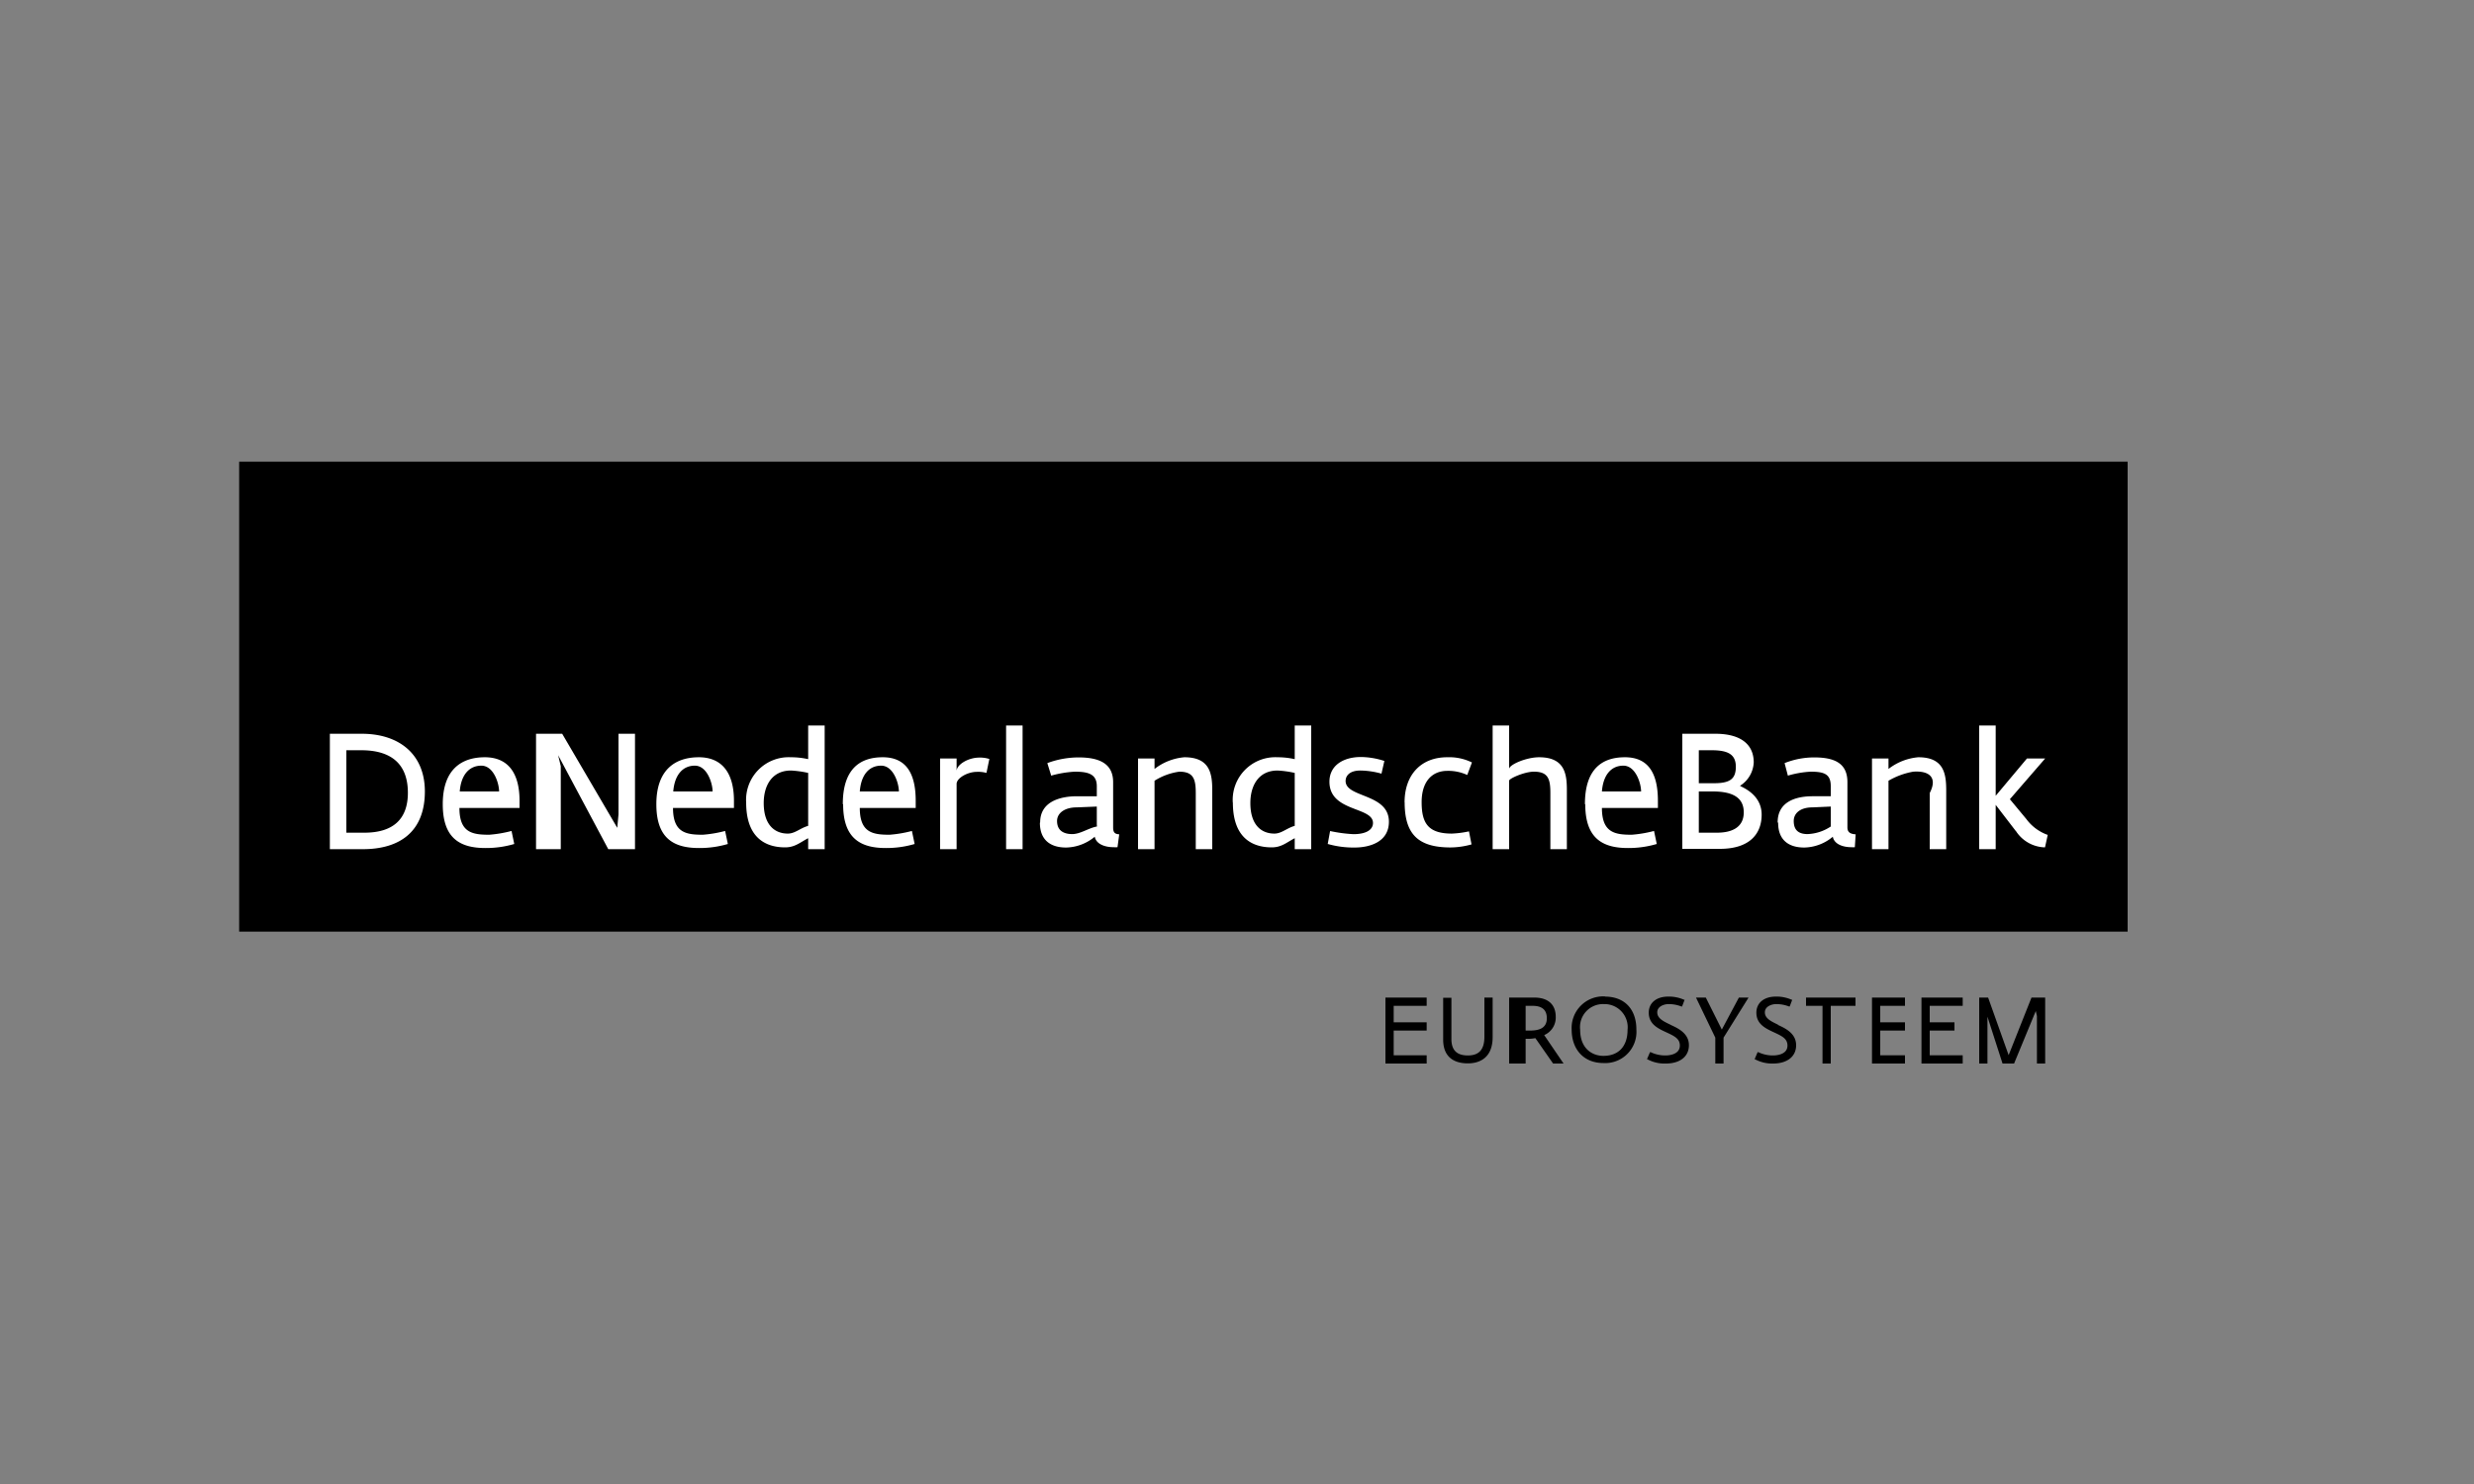 <?xml version="1.0"?>
<svg xmlns="http://www.w3.org/2000/svg" viewBox="0 0 300 180">
  <rect x="0" y="0" width="300" height="180" fill="#808080" stroke="none"/>
  <defs>
    <style>.a{fill:none;}.b{clip-path:url(#a);}.c{fill:#fff;}</style>
    <clipPath id="a">
      <path d="M29 56h238v79H29z" class="a"/>
    </clipPath>
  </defs>
  <path d="M29 56h229v57H29zm140 69h4v-1h-4v-2h4v-1h-5v8h5v-1h-4v-3"/>
  <g class="b">
    <path d="M180 125.75c0 1.51-.61 2.27-2 2.27s-2-.68-2-2v-5h-1v5.07c0 2.52 1.83 2.89 3 2.89.95 0 3-.31 3-3.19V121h-1zm8.33 3.25l-2.15-3.08a5.06 5.06 0 0 1-.68.08h-.5v3h-2v-8h3.07c1.64 0 2.58.84 2.58 2.32a2.31 2.31 0 0 1-1.4 2.23l2.35 3.45zm-3.33-4h.57c1.34 0 2-.48 2-1.49S187 122 185.83 122H185zm9.64-4.14a3.83 3.83 0 0 0-4.06 4c0 2.48 1.51 4.08 3.85 4.08a3.79 3.79 0 0 0 4-4.06c0-2.5-1.46-4-3.82-4m-.1.91a2.81 2.81 0 0 1 2.85 3.12c0 2-1.09 3.16-2.93 3.16-1.3 0-2.82-.83-2.82-3.18a2.79 2.79 0 0 1 2.89-3.1m8.06 2.5c-.86-.41-1.6-.77-1.6-1.5s.85-1 1.36-1a4.2 4.2 0 0 1 1.57.29h.08l.31-.82h-.08a4.47 4.47 0 0 0-1.91-.38c-1.43 0-2.36.76-2.36 1.95 0 1.4 1.13 1.92 2.12 2.38s1.65.77 1.65 1.61c0 1.11-1.35 1.2-1.76 1.2a4.07 4.07 0 0 1-1.78-.4h-.08l-.37.87h.07a4.34 4.34 0 0 0 2.22.51c1.72 0 2.8-.85 2.8-2.22s-1.17-2-2.2-2.46m6.19.56l-1.94-3.88h-1.19l2.34 4.86V129h1v-3.14l3.03-4.86h-1.17l-2.07 3.88m6.82-.59c-.86-.41-1.6-.77-1.6-1.5s.85-1 1.36-1a4.2 4.2 0 0 1 1.57.29h.08l.31-.82h-.08a4.47 4.47 0 0 0-1.91-.38c-1.43 0-2.36.76-2.36 1.95 0 1.4 1.13 1.92 2.12 2.38s1.65.77 1.65 1.61c0 1.11-1.35 1.2-1.76 1.2a4.07 4.07 0 0 1-1.78-.4h-.08l-.37.87h.07a4.34 4.34 0 0 0 2.17.51c1.72 0 2.8-.85 2.8-2.22s-1.17-2-2.2-2.46M219 122h2v7h1v-7h3v-1h-6v1m9 3h3v-1h-3v-2h3v-1h-4v8h4v-1h-3v-3m6 0h3v-1h-3v-2h4v-1h-5v8h5v-1h-4v-3m12.34-4l-2.77 6.98-2.47-6.93-.02-.05H240v8h1v-5.74l-.19-.53 2.02 6.27h1.4l2.63-6.37.14.61V129h1v-8h-1.66"/>
    <path d="M40 89h3.87c4.48 0 7.65 2.44 7.65 7 0 4.75-2.9 7-7.53 7H40zm4.19 12c3.4 0 5.27-1.57 5.27-4.84 0-3.59-2.13-5.16-5.65-5.16H42v10zm9.5-3.46c0-4.25 2.31-5.69 5.1-5.69S63 93.73 63 97.13V98h-7.29c0 3 1.58 3.25 3.61 3.25a15 15 0 0 0 2.71-.46l.33 1.58a12.1 12.1 0 0 1-3.5.49c-3.15 0-5.17-1.24-5.17-5.31M60.52 96c0-1-.67-3.13-2.15-3.13S55.9 94 55.75 96zM65 89h3.17l6.68 11.41.15-1.64V89h2v14h-3.24l-6.08-11.4.32 1.33V103h-3V89m14.59 8.54c0-4.25 2.36-5.69 5.15-5.69S89 93.73 89 97.13V98h-7.39c0 3 1.58 3.25 3.61 3.25a15 15 0 0 0 2.71-.46l.33 1.58a12.1 12.1 0 0 1-3.5.49c-3.15 0-5.17-1.24-5.17-5.31M86.41 96c0-1-.67-3.13-2.15-3.13S81.8 94 81.64 96zm4.07 1.35a5.17 5.17 0 0 1 5.41-5.5 9.54 9.54 0 0 1 2.11.23V88h2v15h-2v-1.33c-1 .52-1.61 1.11-2.8 1.11-2 0-4.72-.83-4.72-5.44M98 100v-6.25a12.32 12.32 0 0 0-2.09-.29c-2.31 0-3.3 1.84-3.3 3.94 0 2.67 1.34 3.71 2.92 3.71.88 0 1.47-.65 2.47-.94m4.2-2.63c0-4.25 2.06-5.69 4.84-5.69s4 1.88 4 5.28V98h-6.78c0 3 1.58 3.25 3.61 3.25a15 15 0 0 0 2.71-.46l.33 1.58a12.1 12.1 0 0 1-3.5.49c-3.15 0-5.17-1.24-5.17-5.31M109 96c0-1-.67-3.13-2.15-3.13S104.41 94 104.26 96zm5-4h2v1.52c0-.75 1.36-1.63 2.76-1.63a3.73 3.73 0 0 1 1.21.17l-.35 1.69a3.75 3.75 0 0 0-1.15-.13c-1.17 0-2.47.77-2.47 1.46V103h-2zm8-4h2v15h-2zm4.13 11.75c0-2.59 2.54-3.15 4.37-3.17h2.5v-1.21c0-1.46-1-1.77-2.66-1.77a13 13 0 0 0-2.87.48l-.47-1.52a10.9 10.9 0 0 1 3.81-.69c2.59 0 4.17.81 4.17 3v5.5c0 .65.24.79.74.83l-.21 1.56a3.77 3.77 0 0 1-.48 0c-1 0-2.1-.35-2.28-1.27a5.59 5.59 0 0 1-3.47 1.31c-2 0-3.18-1-3.18-3m6.9.2v-2.17l-2.45.1c-1.44 0-2.37.69-2.37 1.65 0 1.19.84 1.59 1.84 1.59s2-.75 3-.92M138 92h2v1.27a6.82 6.82 0 0 1 3.62-1.42c3.15 0 3.38 2.07 3.38 4.05v7.1h-2v-6.81c0-1.71-.29-2.59-2-2.59a7.54 7.54 0 0 0-3 1.1v8.3h-2zm11.49 5.35a5.17 5.17 0 0 1 5.41-5.5 9.5 9.5 0 0 1 2.1.23V88h2v15h-2v-1.33c-1 .52-1.6 1.11-2.79 1.11-2 0-4.71-.83-4.71-5.44M157 100v-6.25a12.27 12.27 0 0 0-2.08-.29c-2.31 0-3.3 1.84-3.3 3.94 0 2.67 1.34 3.71 2.91 3.71.88 0 1.47-.65 2.47-.94m4 2.21l.29-1.58a17.78 17.78 0 0 0 2.82.38c1.63 0 2.38-.58 2.38-1.36 0-2-5.28-1.31-5.28-5 0-2 1.71-3 3.82-3a9.46 9.46 0 0 1 2.84.48l-.35 1.54a9.87 9.87 0 0 0-2.56-.38c-1.27 0-1.79.61-1.79 1.27 0 2.06 5.25 1.48 5.25 4.94 0 2.5-2.4 3.13-4.15 3.13a11.33 11.33 0 0 1-3.29-.44m9.34-5.03c0-3.36 2-5.48 5.17-5.48a6.26 6.26 0 0 1 3 .63l-.57 1.52a5.5 5.5 0 0 0-2.42-.5c-1.79 0-3.11 1.23-3.11 3.79s.79 3.82 3.67 3.82a12.21 12.21 0 0 0 2.07-.27l.31 1.58a9.66 9.66 0 0 1-2.54.37c-3.94 0-5.57-1.61-5.57-5.48M181 88h2v5.27c0-.52 2.08-1.42 3.63-1.42 3.15 0 3.37 2.08 3.37 4V103h-2v-6.83c0-1.71-.29-2.57-2-2.57-1.13 0-3 .83-3 1.09V103h-2zm11.19 9.54c0-4.25 2.06-5.69 4.85-5.69s4 1.88 4 5.28V98h-6.79c0 3 1.58 3.25 3.61 3.25a15 15 0 0 0 2.71-.46l.33 1.58a12.1 12.1 0 0 1-3.5.49c-3.15 0-5.17-1.24-5.17-5.31M199 96c0-1-.67-3.13-2.15-3.13S194.4 94 194.25 96zm5-7h4c3.15 0 4.66 1.34 4.66 3.47a3.54 3.54 0 0 1-1.66 2.84c0 .1 2.62.91 2.62 3.5 0 2.31-1.43 4.15-5.07 4.15H204zm3.82 6c1.9 0 2.67-.47 2.67-2s-1-2-2.94-2H206v4zm.38 6c1.84 0 3.25-.66 3.25-2.47S210.07 96 207.71 96H206v5zm7.36-1.25c0-2.59 2.32-3.15 4.15-3.17H222v-1.21c0-1.46-.75-1.77-2.44-1.77a11.9 11.9 0 0 0-2.76.48l-.4-1.52a9.68 9.68 0 0 1 3.62-.69c2.59 0 4 .81 4 3v5.5c0 .65.46.79 1 .83l-.1 1.56a2.94 2.94 0 0 1-.42 0c-1 0-2.08-.35-2.25-1.27a5.54 5.54 0 0 1-3.46 1.31c-2 0-3.17-1-3.17-3m6.38.2v-2.17l-2.23.1c-1.44 0-2.26.69-2.26 1.65 0 1.19.68 1.59 1.68 1.59a5.43 5.43 0 0 0 2.81-.92m5-8.25h2v1.27a6.82 6.82 0 0 1 3.62-1.42c3.15 0 3.38 2.07 3.38 4.05v7.1h-2v-6.81c1-1.93-.11-2.73-2-2.59a9 9 0 0 0-3 1.1v8.3h-2zm13-4h2v15h-2zm4.44 12.8l-2.88-3.75 4.23-5.05H248l-4.28 4.94 2 2.41a5.5 5.5 0 0 0 2.59 1.92l-.33 1.51a4.31 4.31 0 0 1-3.54-2" class="c"/>
  </g>
</svg>
